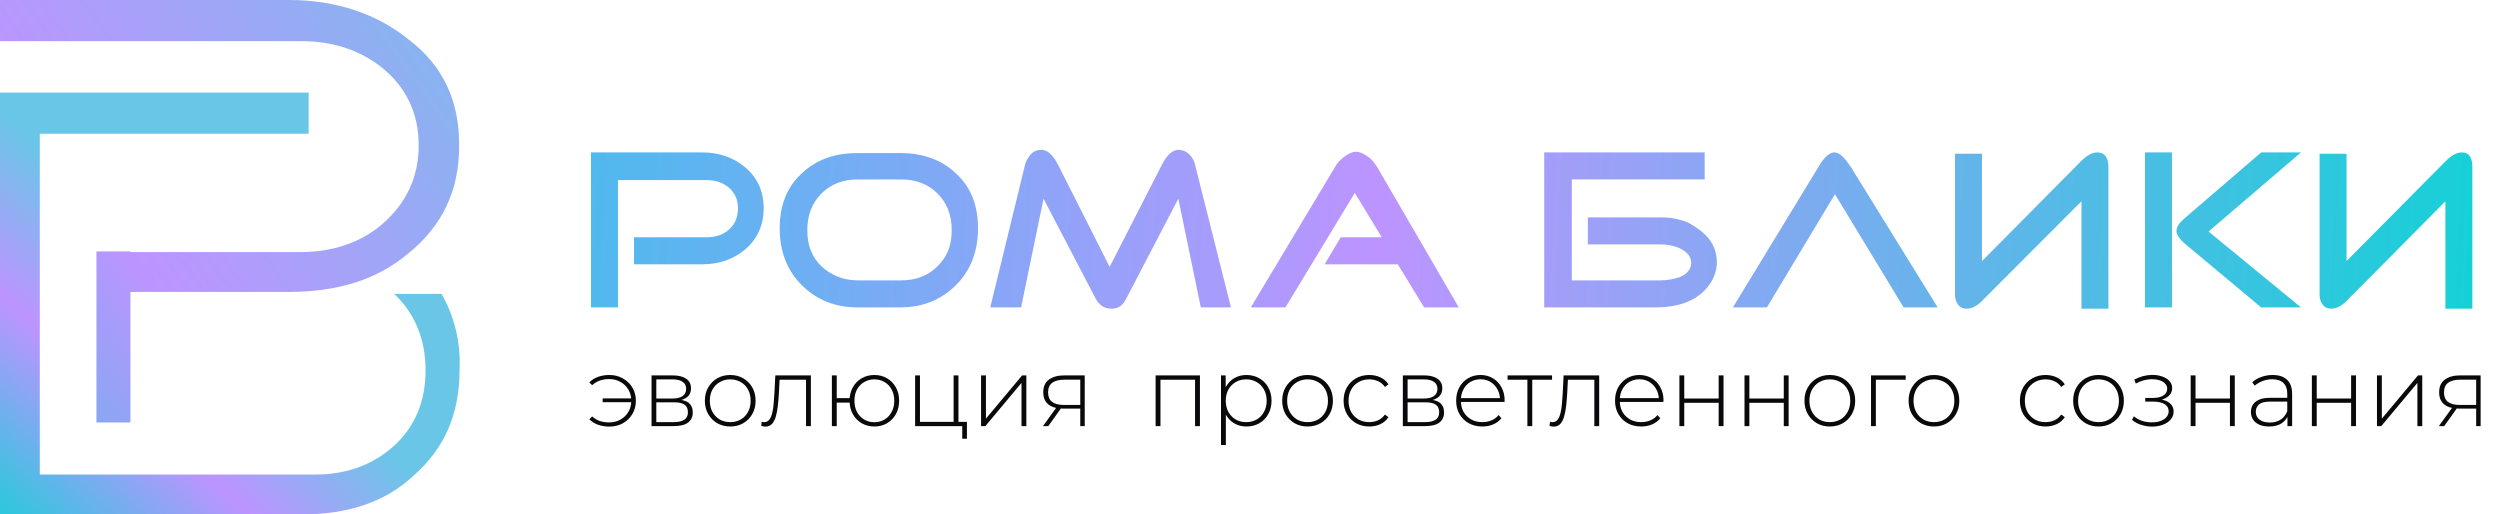 <svg width="243" height="50" viewBox="0 0 243 50" fill="none" xmlns="http://www.w3.org/2000/svg">
<g clip-path="url(#clip0_479_123)">
<path fill-rule="evenodd" clip-rule="evenodd" d="M116.718 29.878H119.65L116.156 16.002C116.094 15.627 115.844 15.252 115.595 15.002C115.283 14.69 114.908 14.565 114.534 14.565C113.972 14.565 113.411 15.065 112.912 16.065L107.858 25.94L102.867 16.065C102.368 15.065 101.806 14.565 101.245 14.565C100.808 14.565 100.496 14.69 100.184 15.002C99.935 15.315 99.685 15.69 99.623 16.065L96.254 29.878H99.249L101.432 19.315L106.486 29.002C106.86 29.69 107.359 30.003 108.045 30.003C108.669 30.003 109.168 29.69 109.48 29.002L114.534 19.315L116.718 29.878ZM74.229 20.253C74.229 21.878 73.605 23.253 72.42 24.253C71.297 25.19 69.924 25.69 68.24 25.69H61.626V23.065H68.676C69.55 23.065 70.298 22.815 70.86 22.315C71.421 21.815 71.733 21.128 71.733 20.253C71.733 19.378 71.421 18.753 70.86 18.253C70.298 17.753 69.55 17.503 68.676 17.503H60.066V29.878H57.446V14.815H68.24C69.924 14.815 71.297 15.315 72.42 16.253C73.605 17.253 74.229 18.565 74.229 20.253ZM95.064 22.191C95.064 24.378 94.378 26.253 92.943 27.691C91.508 29.128 89.699 29.878 87.515 29.878H83.335C81.151 29.878 79.342 29.128 77.907 27.691C76.472 26.253 75.786 24.378 75.786 22.191C75.786 20.003 76.472 18.191 77.907 16.878C79.342 15.503 81.151 14.878 83.335 14.878H87.515C89.761 14.878 91.57 15.566 92.943 16.878C94.378 18.191 95.064 20.003 95.064 22.191ZM92.506 22.378C92.506 20.941 92.069 19.753 91.133 18.816C90.198 17.878 89.012 17.441 87.577 17.441H83.397C81.962 17.441 80.777 17.878 79.841 18.816C78.905 19.753 78.469 20.941 78.469 22.378C78.469 23.816 78.905 25.003 79.841 25.878C80.777 26.753 81.962 27.253 83.397 27.253H87.577C89.012 27.253 90.198 26.816 91.133 25.878C92.069 24.941 92.506 23.878 92.506 22.378ZM141.794 29.877H138.425L135.867 25.69H128.755L130.315 23.065H134.307L131.687 18.752L124.949 29.877H121.58L129.753 16.252C129.94 15.877 130.252 15.565 130.626 15.252C131.063 14.94 131.438 14.752 131.812 14.752C132.186 14.752 132.561 14.94 132.997 15.252C133.372 15.502 133.621 15.877 133.871 16.252L133.871 16.252L141.794 29.877ZM152.781 27.253V17.44H165.695V14.815H150.098V29.878H152.718H160.891C163.574 29.878 165.383 29.003 166.382 27.315C166.694 26.753 166.881 26.128 166.881 25.503C166.881 24.315 166.382 23.253 165.321 22.44C164.572 21.878 163.949 21.503 163.325 21.378C162.701 21.19 162.077 21.128 161.328 21.128H154.341V23.753H161.328C162.077 23.753 162.701 23.878 163.262 24.128C164.011 24.503 164.385 24.94 164.385 25.565C164.385 26.128 164.011 26.628 163.262 26.94C162.701 27.128 162.077 27.253 161.328 27.253H152.781ZM185.033 29.878H188.34L179.917 16.253C179.293 15.315 178.794 14.815 178.295 14.815C177.859 14.815 177.297 15.253 176.736 16.253L168.438 29.878H171.744L178.358 18.878L185.033 29.878ZM204.939 16.253V30.003H202.318V19.565L192.648 29.253C192.149 29.753 191.65 30.003 191.151 30.003C190.776 30.003 190.527 29.878 190.34 29.628C190.152 29.378 190.028 29.065 190.028 28.69V14.94H192.648V25.378L202.256 15.69C202.88 15.065 203.379 14.815 203.878 14.815C204.564 14.815 204.939 15.315 204.939 16.253ZM208.495 29.878H211.115V14.815H208.495V29.878ZM219.787 29.878H223.655L214.671 22.503L223.655 14.815H219.787L212.3 21.253C211.801 21.69 211.552 22.065 211.552 22.44C211.552 22.753 211.801 23.19 212.3 23.628L219.787 29.878ZM240.312 16.253V30.003H237.692V19.565L228.084 29.253C227.585 29.753 227.086 30.003 226.586 30.003C226.212 30.003 225.963 29.878 225.775 29.628C225.588 29.378 225.463 29.065 225.463 28.69V14.94H228.084V25.378L237.692 15.69C238.316 15.065 238.815 14.815 239.314 14.815C240 14.815 240.312 15.315 240.312 16.253Z" fill="url(#paint0_linear_479_123)"/>
<path fill-rule="evenodd" clip-rule="evenodd" d="M0 9H30V13H3.868V46.125H30.633C33.69 46.125 36.186 45.188 38.182 43.438C40.303 41.562 41.364 39.062 41.364 36C41.364 32.938 40.303 30.438 38.307 28.562H42.924C44.109 30.688 44.796 33.125 44.671 35.875C44.671 40.25 43.236 43.562 40.179 46.25C37.434 48.812 33.815 50 29.323 50H0V13V9.188V9Z" fill="url(#paint1_linear_479_123)"/>
<path fill-rule="evenodd" clip-rule="evenodd" d="M0 0H2.889H11H28.095C32.711 0 36.704 1.375 39.761 3.875C43.068 6.375 44.69 9.875 44.628 14.25C44.628 18.5 43.006 21.938 39.699 24.625C36.642 27.188 32.836 28.375 28.032 28.375H12.679V41.062H9.373V24.438H12.679V24.5H29.28C32.337 24.5 35.145 23.562 37.266 21.688C39.512 19.688 40.697 17.188 40.697 14.125C40.697 11.062 39.512 8.563 37.266 6.688C35.145 4.938 32.462 4 29.28 4H2.889L0 4V0Z" fill="url(#paint2_linear_479_123)"/>
<path d="M240.683 41.419V39.606L240.787 39.719H239.039C238.422 39.719 237.94 39.587 237.594 39.322C237.254 39.051 237.084 38.655 237.084 38.132C237.084 37.578 237.269 37.165 237.641 36.895C238.013 36.624 238.504 36.488 239.115 36.488H241.117V41.419H240.683ZM237.055 41.419L238.425 39.521H238.926L237.575 41.419H237.055ZM240.683 39.473V36.762L240.787 36.904H239.143C238.639 36.904 238.249 37.002 237.972 37.197C237.694 37.392 237.556 37.71 237.556 38.151C237.556 38.957 238.066 39.36 239.086 39.36H240.787L240.683 39.473Z" fill="#09090B"/>
<path d="M231.041 41.419V36.488H231.514V40.692L235.028 36.488H235.443V41.419H234.971V37.216L231.457 41.419H231.041Z" fill="#09090B"/>
<path d="M224.713 41.419V36.488H225.185V38.736H228.529V36.488H229.002V41.419H228.529V39.152H225.185V41.419H224.713Z" fill="#09090B"/>
<path d="M222.341 41.418V40.294L222.322 40.124V38.272C222.322 37.813 222.196 37.463 221.944 37.224C221.698 36.984 221.336 36.865 220.857 36.865C220.517 36.865 220.199 36.925 219.903 37.044C219.614 37.158 219.365 37.306 219.157 37.488L218.921 37.148C219.167 36.928 219.463 36.758 219.809 36.638C220.155 36.512 220.517 36.449 220.895 36.449C221.506 36.449 221.975 36.603 222.303 36.912C222.63 37.221 222.794 37.68 222.794 38.291V41.418H222.341ZM220.565 41.456C220.199 41.456 219.881 41.399 219.611 41.286C219.346 41.166 219.141 40.999 218.997 40.785C218.858 40.571 218.789 40.325 218.789 40.048C218.789 39.796 218.845 39.57 218.959 39.368C219.078 39.16 219.274 38.993 219.544 38.867C219.815 38.735 220.177 38.669 220.631 38.669H222.444V39.038H220.64C220.13 39.038 219.771 39.132 219.563 39.321C219.362 39.51 219.261 39.746 219.261 40.029C219.261 40.344 219.381 40.596 219.62 40.785C219.859 40.974 220.196 41.069 220.631 41.069C221.046 41.069 221.396 40.974 221.679 40.785C221.969 40.596 222.183 40.322 222.322 39.963L222.454 40.284C222.322 40.643 222.095 40.93 221.774 41.144C221.459 41.352 221.056 41.456 220.565 41.456Z" fill="#09090B"/>
<path d="M212.933 41.419V36.488H213.405V38.736H216.749V36.488H217.221V41.419H216.749V39.152H213.405V41.419H212.933Z" fill="#09090B"/>
<path d="M209.179 41.466C208.839 41.466 208.496 41.412 208.149 41.305C207.803 41.198 207.498 41.035 207.233 40.814L207.413 40.465C207.652 40.666 207.929 40.817 208.244 40.918C208.559 41.013 208.874 41.057 209.188 41.05C209.51 41.05 209.79 41.003 210.029 40.909C210.275 40.814 210.464 40.685 210.596 40.521C210.728 40.358 210.794 40.175 210.794 39.973C210.794 39.677 210.662 39.448 210.398 39.284C210.133 39.12 209.771 39.038 209.311 39.038H208.518V38.679H209.292C209.557 38.679 209.79 38.645 209.991 38.575C210.199 38.506 210.36 38.405 210.473 38.273C210.593 38.135 210.653 37.974 210.653 37.791C210.653 37.59 210.583 37.42 210.445 37.281C210.313 37.136 210.13 37.029 209.897 36.96C209.67 36.891 209.415 36.856 209.132 36.856C208.886 36.862 208.631 36.9 208.367 36.969C208.108 37.039 207.853 37.143 207.602 37.281L207.45 36.903C207.727 36.752 208.008 36.639 208.291 36.563C208.574 36.488 208.861 36.447 209.151 36.441C209.516 36.434 209.85 36.484 210.152 36.592C210.454 36.692 210.694 36.84 210.87 37.036C211.046 37.224 211.134 37.454 211.134 37.725C211.134 37.971 211.059 38.185 210.908 38.367C210.763 38.544 210.561 38.682 210.303 38.783C210.051 38.884 209.768 38.934 209.453 38.934L209.491 38.783C210.058 38.783 210.495 38.893 210.804 39.114C211.119 39.334 211.276 39.63 211.276 40.002C211.276 40.298 211.182 40.556 210.993 40.776C210.804 40.997 210.549 41.167 210.228 41.286C209.913 41.406 209.563 41.466 209.179 41.466Z" fill="#09090B"/>
<path d="M203.975 41.456C203.503 41.456 203.081 41.349 202.709 41.135C202.344 40.92 202.051 40.624 201.831 40.247C201.617 39.869 201.51 39.437 201.51 38.953C201.51 38.461 201.617 38.03 201.831 37.658C202.051 37.281 202.344 36.984 202.709 36.77C203.081 36.556 203.503 36.449 203.975 36.449C204.447 36.449 204.869 36.556 205.241 36.77C205.613 36.984 205.905 37.281 206.12 37.658C206.334 38.03 206.441 38.461 206.441 38.953C206.441 39.437 206.334 39.869 206.12 40.247C205.905 40.624 205.613 40.92 205.241 41.135C204.869 41.349 204.447 41.456 203.975 41.456ZM203.975 41.031C204.353 41.031 204.693 40.946 204.995 40.776C205.298 40.599 205.534 40.354 205.704 40.039C205.874 39.724 205.959 39.362 205.959 38.953C205.959 38.537 205.874 38.175 205.704 37.866C205.534 37.551 205.298 37.309 204.995 37.139C204.693 36.962 204.353 36.874 203.975 36.874C203.597 36.874 203.257 36.962 202.955 37.139C202.659 37.309 202.423 37.551 202.246 37.866C202.076 38.175 201.991 38.537 201.991 38.953C201.991 39.362 202.076 39.724 202.246 40.039C202.423 40.354 202.659 40.599 202.955 40.776C203.257 40.946 203.597 41.031 203.975 41.031Z" fill="#09090B"/>
<path d="M198.828 41.456C198.35 41.456 197.921 41.349 197.544 41.135C197.172 40.92 196.876 40.624 196.656 40.247C196.442 39.869 196.334 39.437 196.334 38.953C196.334 38.461 196.442 38.027 196.656 37.649C196.876 37.271 197.172 36.978 197.544 36.77C197.921 36.556 198.35 36.449 198.828 36.449C199.225 36.449 199.584 36.525 199.905 36.676C200.233 36.827 200.497 37.054 200.699 37.356L200.349 37.611C200.173 37.359 199.952 37.173 199.688 37.054C199.423 36.934 199.137 36.874 198.828 36.874C198.444 36.874 198.098 36.962 197.789 37.139C197.487 37.309 197.248 37.551 197.071 37.866C196.901 38.175 196.816 38.537 196.816 38.953C196.816 39.368 196.901 39.733 197.071 40.048C197.248 40.357 197.487 40.599 197.789 40.776C198.098 40.946 198.444 41.031 198.828 41.031C199.137 41.031 199.423 40.971 199.688 40.851C199.952 40.732 200.173 40.546 200.349 40.294L200.699 40.549C200.497 40.851 200.233 41.078 199.905 41.229C199.584 41.38 199.225 41.456 198.828 41.456Z" fill="#09090B"/>
<path d="M187.979 41.456C187.507 41.456 187.085 41.349 186.713 41.135C186.348 40.92 186.055 40.624 185.835 40.247C185.621 39.869 185.514 39.437 185.514 38.953C185.514 38.461 185.621 38.03 185.835 37.658C186.055 37.281 186.348 36.984 186.713 36.77C187.085 36.556 187.507 36.449 187.979 36.449C188.451 36.449 188.873 36.556 189.245 36.77C189.616 36.984 189.909 37.281 190.123 37.658C190.338 38.03 190.445 38.461 190.445 38.953C190.445 39.437 190.338 39.869 190.123 40.247C189.909 40.624 189.616 40.92 189.245 41.135C188.873 41.349 188.451 41.456 187.979 41.456ZM187.979 41.031C188.357 41.031 188.697 40.946 188.999 40.776C189.302 40.599 189.538 40.354 189.708 40.039C189.878 39.724 189.963 39.362 189.963 38.953C189.963 38.537 189.878 38.175 189.708 37.866C189.538 37.551 189.302 37.309 188.999 37.139C188.697 36.962 188.357 36.874 187.979 36.874C187.601 36.874 187.261 36.962 186.959 37.139C186.663 37.309 186.427 37.551 186.25 37.866C186.08 38.175 185.995 38.537 185.995 38.953C185.995 39.362 186.08 39.724 186.25 40.039C186.427 40.354 186.663 40.599 186.959 40.776C187.261 40.946 187.601 41.031 187.979 41.031Z" fill="#09090B"/>
<path d="M181.863 41.419V36.488H185.235V36.913H182.203L182.335 36.781V41.419H181.863Z" fill="#09090B"/>
<path d="M177.859 41.456C177.387 41.456 176.965 41.349 176.593 41.135C176.228 40.92 175.935 40.624 175.715 40.247C175.501 39.869 175.394 39.437 175.394 38.953C175.394 38.461 175.501 38.03 175.715 37.658C175.935 37.281 176.228 36.984 176.593 36.77C176.965 36.556 177.387 36.449 177.859 36.449C178.332 36.449 178.754 36.556 179.125 36.77C179.497 36.984 179.79 37.281 180.004 37.658C180.218 38.03 180.325 38.461 180.325 38.953C180.325 39.437 180.218 39.869 180.004 40.247C179.79 40.624 179.497 40.92 179.125 41.135C178.754 41.349 178.332 41.456 177.859 41.456ZM177.859 41.031C178.237 41.031 178.577 40.946 178.88 40.776C179.182 40.599 179.418 40.354 179.588 40.039C179.758 39.724 179.843 39.362 179.843 38.953C179.843 38.537 179.758 38.175 179.588 37.866C179.418 37.551 179.182 37.309 178.88 37.139C178.577 36.962 178.237 36.874 177.859 36.874C177.481 36.874 177.141 36.962 176.839 37.139C176.543 37.309 176.307 37.551 176.131 37.866C175.961 38.175 175.876 38.537 175.876 38.953C175.876 39.362 175.961 39.724 176.131 40.039C176.307 40.354 176.543 40.599 176.839 40.776C177.141 40.946 177.481 41.031 177.859 41.031Z" fill="#09090B"/>
<path d="M169.566 41.419V36.488H170.038V38.736H173.382V36.488H173.855V41.419H173.382V39.152H170.038V41.419H169.566Z" fill="#09090B"/>
<path d="M163.238 41.419V36.488H163.71V38.736H167.054V36.488H167.526V41.419H167.054V39.152H163.71V41.419H163.238Z" fill="#09090B"/>
<path d="M159.522 41.456C159.024 41.456 158.584 41.349 158.199 41.135C157.822 40.92 157.522 40.624 157.302 40.247C157.088 39.869 156.981 39.437 156.981 38.953C156.981 38.461 157.082 38.03 157.283 37.658C157.491 37.281 157.774 36.984 158.133 36.77C158.492 36.556 158.895 36.449 159.342 36.449C159.789 36.449 160.189 36.553 160.542 36.761C160.901 36.969 161.181 37.262 161.383 37.639C161.591 38.011 161.695 38.442 161.695 38.934C161.695 38.953 161.691 38.974 161.685 39C161.685 39.019 161.685 39.041 161.685 39.066H157.33V38.697H161.43L161.241 38.877C161.247 38.493 161.166 38.15 160.995 37.847C160.832 37.539 160.608 37.299 160.325 37.129C160.041 36.953 159.714 36.865 159.342 36.865C158.977 36.865 158.65 36.953 158.36 37.129C158.077 37.299 157.853 37.539 157.689 37.847C157.526 38.15 157.444 38.496 157.444 38.886V38.971C157.444 39.374 157.532 39.733 157.708 40.048C157.891 40.357 158.14 40.599 158.454 40.776C158.769 40.946 159.128 41.031 159.531 41.031C159.846 41.031 160.139 40.974 160.41 40.861C160.687 40.747 160.92 40.574 161.109 40.341L161.383 40.653C161.169 40.917 160.898 41.119 160.57 41.257C160.249 41.39 159.9 41.456 159.522 41.456Z" fill="#09090B"/>
<path d="M150.614 41.4L150.661 40.994C150.699 41.001 150.737 41.01 150.774 41.023C150.818 41.029 150.856 41.032 150.888 41.032C151.102 41.032 151.272 40.953 151.398 40.796C151.524 40.632 151.618 40.415 151.681 40.144C151.75 39.873 151.798 39.568 151.823 39.228C151.854 38.888 151.88 38.541 151.898 38.189L151.983 36.488H155.441V41.419H154.968V36.762L155.101 36.913H152.286L152.409 36.753L152.333 38.226C152.308 38.655 152.273 39.064 152.229 39.454C152.185 39.845 152.119 40.191 152.031 40.493C151.943 40.796 151.817 41.035 151.653 41.212C151.489 41.382 151.278 41.467 151.02 41.467C150.957 41.467 150.891 41.46 150.822 41.448C150.759 41.435 150.689 41.419 150.614 41.4Z" fill="#09090B"/>
<path d="M148.462 41.419V36.772L148.594 36.913H146.535V36.488H150.861V36.913H148.802L148.934 36.772V41.419H148.462Z" fill="#09090B"/>
<path d="M144.079 41.456C143.582 41.456 143.141 41.349 142.757 41.135C142.379 40.92 142.08 40.624 141.859 40.247C141.645 39.869 141.538 39.437 141.538 38.953C141.538 38.461 141.639 38.03 141.84 37.658C142.048 37.281 142.332 36.984 142.691 36.77C143.05 36.556 143.453 36.449 143.9 36.449C144.347 36.449 144.747 36.553 145.099 36.761C145.458 36.969 145.739 37.262 145.94 37.639C146.148 38.011 146.252 38.442 146.252 38.934C146.252 38.953 146.249 38.974 146.242 39C146.242 39.019 146.242 39.041 146.242 39.066H141.888V38.697H145.987L145.798 38.877C145.805 38.493 145.723 38.15 145.553 37.847C145.389 37.539 145.166 37.299 144.882 37.129C144.599 36.953 144.271 36.865 143.9 36.865C143.534 36.865 143.207 36.953 142.917 37.129C142.634 37.299 142.41 37.539 142.247 37.847C142.083 38.15 142.001 38.496 142.001 38.886V38.971C142.001 39.374 142.089 39.733 142.266 40.048C142.448 40.357 142.697 40.599 143.012 40.776C143.327 40.946 143.686 41.031 144.089 41.031C144.404 41.031 144.696 40.974 144.967 40.861C145.244 40.747 145.477 40.574 145.666 40.341L145.94 40.653C145.726 40.917 145.455 41.119 145.128 41.257C144.807 41.39 144.457 41.456 144.079 41.456Z" fill="#09090B"/>
<path d="M136.356 41.419V36.488H138.434C138.976 36.488 139.404 36.595 139.719 36.809C140.034 37.024 140.191 37.335 140.191 37.745C140.191 38.148 140.037 38.453 139.729 38.661C139.426 38.869 139.033 38.973 138.548 38.973L138.68 38.831C139.259 38.831 139.685 38.938 139.955 39.152C140.226 39.366 140.362 39.681 140.362 40.097C140.362 40.519 140.207 40.846 139.899 41.079C139.596 41.306 139.127 41.419 138.491 41.419H136.356ZM136.819 41.032H138.482C138.941 41.032 139.291 40.956 139.53 40.805C139.77 40.654 139.889 40.412 139.889 40.078C139.889 39.738 139.782 39.492 139.568 39.341C139.36 39.184 139.023 39.105 138.557 39.105H136.819V41.032ZM136.819 38.736H138.406C138.822 38.736 139.143 38.658 139.37 38.5C139.603 38.343 139.719 38.11 139.719 37.801C139.719 37.493 139.603 37.263 139.37 37.112C139.143 36.954 138.822 36.876 138.406 36.876H136.819V38.736Z" fill="#09090B"/>
<path d="M133.091 41.456C132.613 41.456 132.184 41.349 131.806 41.135C131.435 40.92 131.139 40.624 130.919 40.247C130.704 39.869 130.597 39.437 130.597 38.953C130.597 38.461 130.704 38.027 130.919 37.649C131.139 37.271 131.435 36.978 131.806 36.77C132.184 36.556 132.613 36.449 133.091 36.449C133.488 36.449 133.847 36.525 134.168 36.676C134.496 36.827 134.76 37.054 134.962 37.356L134.612 37.611C134.436 37.359 134.215 37.173 133.951 37.054C133.686 36.934 133.4 36.874 133.091 36.874C132.707 36.874 132.361 36.962 132.052 37.139C131.75 37.309 131.511 37.551 131.334 37.866C131.164 38.175 131.079 38.537 131.079 38.953C131.079 39.368 131.164 39.733 131.334 40.048C131.511 40.357 131.75 40.599 132.052 40.776C132.361 40.946 132.707 41.031 133.091 41.031C133.4 41.031 133.686 40.971 133.951 40.851C134.215 40.732 134.436 40.546 134.612 40.294L134.962 40.549C134.76 40.851 134.496 41.078 134.168 41.229C133.847 41.38 133.488 41.456 133.091 41.456Z" fill="#09090B"/>
<path d="M127.094 41.456C126.622 41.456 126.2 41.349 125.828 41.135C125.463 40.92 125.17 40.624 124.95 40.247C124.736 39.869 124.629 39.437 124.629 38.953C124.629 38.461 124.736 38.03 124.95 37.658C125.17 37.281 125.463 36.984 125.828 36.77C126.2 36.556 126.622 36.449 127.094 36.449C127.567 36.449 127.988 36.556 128.36 36.77C128.732 36.984 129.024 37.281 129.239 37.658C129.453 38.03 129.56 38.461 129.56 38.953C129.56 39.437 129.453 39.869 129.239 40.247C129.024 40.624 128.732 40.92 128.36 41.135C127.988 41.349 127.567 41.456 127.094 41.456ZM127.094 41.031C127.472 41.031 127.812 40.946 128.114 40.776C128.417 40.599 128.653 40.354 128.823 40.039C128.993 39.724 129.078 39.362 129.078 38.953C129.078 38.537 128.993 38.175 128.823 37.866C128.653 37.551 128.417 37.309 128.114 37.139C127.812 36.962 127.472 36.874 127.094 36.874C126.716 36.874 126.376 36.962 126.074 37.139C125.778 37.309 125.542 37.551 125.366 37.866C125.196 38.175 125.11 38.537 125.11 38.953C125.11 39.362 125.196 39.724 125.366 40.039C125.542 40.354 125.778 40.599 126.074 40.776C126.376 40.946 126.716 41.031 127.094 41.031Z" fill="#09090B"/>
<path d="M121.156 41.456C120.722 41.456 120.328 41.355 119.976 41.154C119.629 40.952 119.352 40.665 119.144 40.294C118.943 39.916 118.842 39.469 118.842 38.953C118.842 38.436 118.943 37.992 119.144 37.621C119.352 37.243 119.629 36.953 119.976 36.752C120.328 36.55 120.722 36.449 121.156 36.449C121.622 36.449 122.038 36.556 122.403 36.77C122.775 36.978 123.065 37.271 123.272 37.649C123.486 38.027 123.594 38.461 123.594 38.953C123.594 39.444 123.486 39.878 123.272 40.256C123.065 40.634 122.775 40.93 122.403 41.144C122.038 41.352 121.622 41.456 121.156 41.456ZM118.681 43.251V36.487H119.135V38.102L119.059 38.962L119.154 39.822V43.251H118.681ZM121.128 41.031C121.506 41.031 121.846 40.946 122.148 40.776C122.45 40.599 122.687 40.354 122.857 40.039C123.033 39.724 123.121 39.362 123.121 38.953C123.121 38.537 123.033 38.175 122.857 37.866C122.687 37.551 122.45 37.309 122.148 37.139C121.846 36.962 121.506 36.874 121.128 36.874C120.75 36.874 120.41 36.962 120.108 37.139C119.812 37.309 119.576 37.551 119.399 37.866C119.229 38.175 119.144 38.537 119.144 38.953C119.144 39.362 119.229 39.724 119.399 40.039C119.576 40.354 119.812 40.599 120.108 40.776C120.41 40.946 120.75 41.031 121.128 41.031Z" fill="#09090B"/>
<path d="M112.325 41.419V36.488H116.633V41.419H116.16V36.772L116.293 36.913H112.665L112.797 36.772V41.419H112.325Z" fill="#09090B"/>
<path d="M105.002 41.419V39.606L105.106 39.719H103.358C102.741 39.719 102.259 39.587 101.913 39.322C101.573 39.051 101.403 38.655 101.403 38.132C101.403 37.578 101.589 37.165 101.96 36.895C102.332 36.624 102.823 36.488 103.434 36.488H105.436V41.419H105.002ZM101.374 41.419L102.744 39.521H103.245L101.894 41.419H101.374ZM105.002 39.473V36.762L105.106 36.904H103.462C102.958 36.904 102.568 37.002 102.291 37.197C102.014 37.392 101.875 37.71 101.875 38.151C101.875 38.957 102.385 39.36 103.405 39.36H105.106L105.002 39.473Z" fill="#09090B"/>
<path d="M95.36 41.419V36.488H95.833V40.692L99.347 36.488H99.762V41.419H99.29V37.216L95.776 41.419H95.36Z" fill="#09090B"/>
<path d="M88.949 41.419V36.488H89.421V41.004H92.69V36.488H93.162V41.419H88.949ZM93.531 42.647V41.353L93.663 41.419H92.69V41.004H93.984V42.647H93.531Z" fill="#09090B"/>
<path d="M80.859 41.418V36.487H81.331V38.697H82.843V39.132H81.331V41.418H80.859ZM84.987 41.456C84.527 41.456 84.115 41.349 83.749 41.135C83.384 40.92 83.098 40.624 82.89 40.247C82.682 39.869 82.578 39.437 82.578 38.953C82.578 38.461 82.682 38.03 82.89 37.658C83.098 37.281 83.384 36.984 83.749 36.77C84.115 36.556 84.527 36.449 84.987 36.449C85.453 36.449 85.865 36.556 86.224 36.77C86.59 36.984 86.876 37.281 87.084 37.658C87.292 38.03 87.396 38.461 87.396 38.953C87.396 39.437 87.292 39.869 87.084 40.247C86.876 40.624 86.59 40.92 86.224 41.135C85.865 41.349 85.453 41.456 84.987 41.456ZM84.987 41.04C85.359 41.04 85.689 40.952 85.979 40.776C86.275 40.599 86.505 40.354 86.668 40.039C86.838 39.724 86.924 39.362 86.924 38.953C86.924 38.537 86.838 38.175 86.668 37.866C86.505 37.551 86.275 37.309 85.979 37.139C85.689 36.962 85.359 36.874 84.987 36.874C84.622 36.874 84.291 36.962 83.995 37.139C83.699 37.309 83.466 37.551 83.296 37.866C83.132 38.175 83.05 38.537 83.05 38.953C83.05 39.362 83.132 39.724 83.296 40.039C83.466 40.354 83.699 40.599 83.995 40.776C84.291 40.952 84.622 41.04 84.987 41.04Z" fill="#09090B"/>
<path d="M73.991 41.4L74.038 40.994C74.076 41.001 74.114 41.01 74.152 41.023C74.196 41.029 74.234 41.032 74.265 41.032C74.479 41.032 74.649 40.953 74.775 40.796C74.901 40.632 74.996 40.415 75.058 40.144C75.128 39.873 75.175 39.568 75.2 39.228C75.232 38.888 75.257 38.541 75.276 38.189L75.361 36.488H78.818V41.419H78.346V36.762L78.478 36.913H75.663L75.786 36.753L75.71 38.226C75.685 38.655 75.65 39.064 75.606 39.454C75.562 39.845 75.496 40.191 75.408 40.493C75.32 40.796 75.194 41.035 75.03 41.212C74.866 41.382 74.655 41.467 74.397 41.467C74.334 41.467 74.268 41.46 74.199 41.448C74.136 41.435 74.067 41.419 73.991 41.4Z" fill="#09090B"/>
<path d="M70.979 41.456C70.507 41.456 70.085 41.349 69.713 41.135C69.348 40.92 69.055 40.624 68.835 40.247C68.62 39.869 68.513 39.437 68.513 38.953C68.513 38.461 68.62 38.03 68.835 37.658C69.055 37.281 69.348 36.984 69.713 36.77C70.085 36.556 70.507 36.449 70.979 36.449C71.451 36.449 71.873 36.556 72.245 36.77C72.616 36.984 72.909 37.281 73.123 37.658C73.337 38.03 73.444 38.461 73.444 38.953C73.444 39.437 73.337 39.869 73.123 40.247C72.909 40.624 72.616 40.92 72.245 41.135C71.873 41.349 71.451 41.456 70.979 41.456ZM70.979 41.031C71.357 41.031 71.697 40.946 71.999 40.776C72.301 40.599 72.537 40.354 72.707 40.039C72.877 39.724 72.963 39.362 72.963 38.953C72.963 38.537 72.877 38.175 72.707 37.866C72.537 37.551 72.301 37.309 71.999 37.139C71.697 36.962 71.357 36.874 70.979 36.874C70.601 36.874 70.261 36.962 69.959 37.139C69.663 37.309 69.427 37.551 69.25 37.866C69.08 38.175 68.995 38.537 68.995 38.953C68.995 39.362 69.08 39.724 69.25 40.039C69.427 40.354 69.663 40.599 69.959 40.776C70.261 40.946 70.601 41.031 70.979 41.031Z" fill="#09090B"/>
<path d="M63.331 41.419V36.488H65.409C65.951 36.488 66.379 36.595 66.694 36.809C67.009 37.024 67.166 37.335 67.166 37.745C67.166 38.148 67.012 38.453 66.704 38.661C66.401 38.869 66.008 38.973 65.523 38.973L65.655 38.831C66.234 38.831 66.66 38.938 66.93 39.152C67.201 39.366 67.337 39.681 67.337 40.097C67.337 40.519 67.182 40.846 66.874 41.079C66.571 41.306 66.102 41.419 65.466 41.419H63.331ZM63.794 41.032H65.457C65.916 41.032 66.266 40.956 66.505 40.805C66.745 40.654 66.864 40.412 66.864 40.078C66.864 39.738 66.757 39.492 66.543 39.341C66.335 39.184 65.998 39.105 65.532 39.105H63.794V41.032ZM63.794 38.736H65.381C65.797 38.736 66.118 38.658 66.345 38.5C66.578 38.343 66.694 38.11 66.694 37.801C66.694 37.493 66.578 37.263 66.345 37.112C66.118 36.954 65.797 36.876 65.381 36.876H63.794V38.736Z" fill="#09090B"/>
<path d="M58.576 39.094V38.726H61.514V39.094H58.576ZM59.228 36.449C59.719 36.449 60.157 36.559 60.541 36.78C60.932 36.994 61.24 37.29 61.467 37.668C61.694 38.046 61.807 38.474 61.807 38.953C61.807 39.431 61.694 39.862 61.467 40.247C61.24 40.624 60.932 40.924 60.541 41.144C60.157 41.358 59.719 41.465 59.228 41.465C58.838 41.465 58.472 41.405 58.133 41.286C57.799 41.166 57.515 40.99 57.282 40.757L57.556 40.473C57.783 40.681 58.035 40.832 58.312 40.927C58.589 41.015 58.888 41.059 59.209 41.059C59.619 41.059 59.984 40.968 60.305 40.785C60.633 40.602 60.891 40.351 61.08 40.029C61.269 39.708 61.363 39.349 61.363 38.953C61.363 38.55 61.269 38.191 61.08 37.876C60.891 37.554 60.633 37.303 60.305 37.12C59.984 36.937 59.619 36.846 59.209 36.846C58.888 36.846 58.589 36.893 58.312 36.988C58.035 37.082 57.783 37.233 57.556 37.441L57.282 37.167C57.515 36.928 57.799 36.748 58.133 36.629C58.472 36.509 58.838 36.449 59.228 36.449Z" fill="#09090B"/>
</g>
<defs>
<linearGradient id="paint0_linear_479_123" x1="54.829" y1="20.473" x2="254.211" y2="29.927" gradientUnits="userSpaceOnUse">
<stop stop-color="#4CBAED"/>
<stop offset="0.397" stop-color="#BD94FF"/>
<stop offset="1" stop-color="#00D8D2"/>
</linearGradient>
<linearGradient id="paint1_linear_479_123" x1="33.396" y1="2.497" x2="-31.201" y2="76.199" gradientUnits="userSpaceOnUse">
<stop offset="0.288" stop-color="#69C6E7"/>
<stop offset="0.425" stop-color="#BD94FF"/>
<stop offset="0.636" stop-color="#00D8D2"/>
</linearGradient>
<linearGradient id="paint2_linear_479_123" x1="79.278" y1="-23.968" x2="-23.37" y2="49.475" gradientUnits="userSpaceOnUse">
<stop offset="0.205" stop-color="#69C6E7"/>
<stop offset="0.654" stop-color="#BD94FF"/>
<stop offset="1" stop-color="#00D8D2"/>
</linearGradient>
<clipPath id="clip0_479_123">
<rect width="243" height="50" fill="white"/>
</clipPath>
</defs>
</svg>
